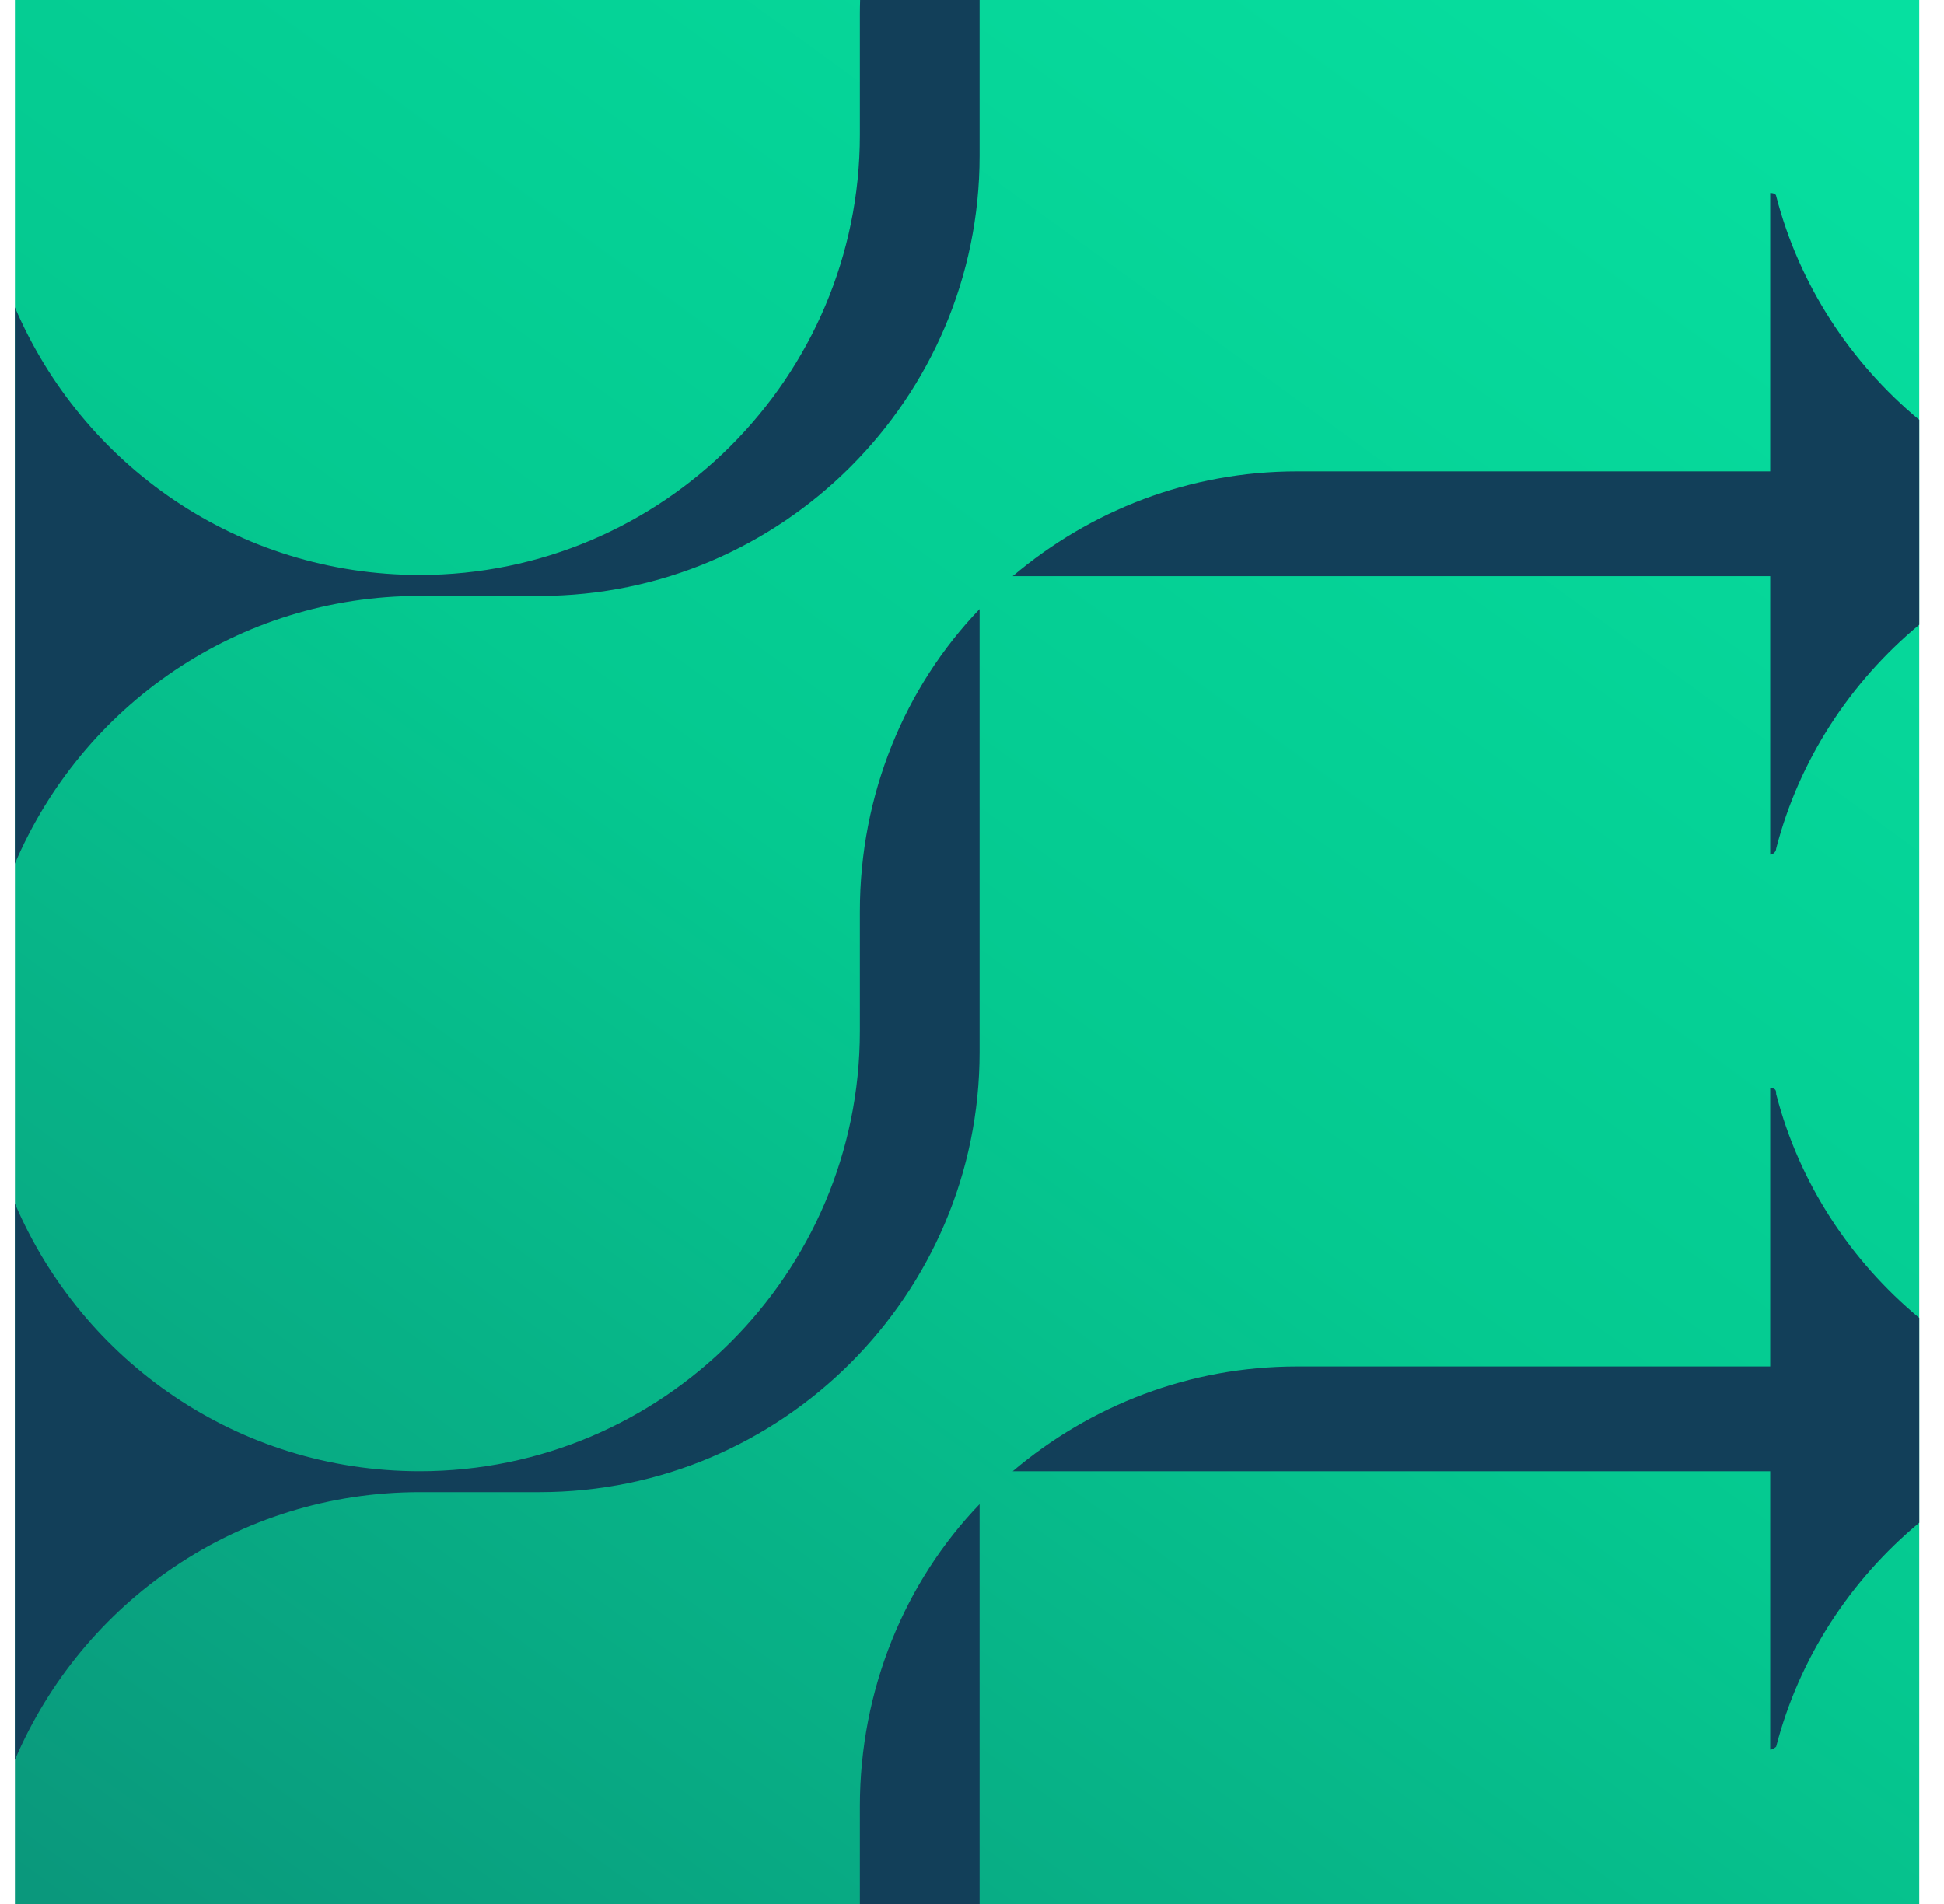 <svg width="49" height="48" viewBox="0 0 49 48" fill="none" xmlns="http://www.w3.org/2000/svg">
<g clip-path="url(#clip0_388_3912)">
<rect width="48" height="48" transform="translate(0.376)" fill="url(#paint0_linear_388_3912)"/>
<path d="M0.376 44.365C2.076 40.386 5.997 37.617 10.58 37.617H13.599C19.712 37.617 24.692 32.636 24.692 26.524V15.354C22.806 17.317 21.674 20.034 21.674 22.977V25.995C21.674 32.108 16.693 37.089 10.58 37.089C5.997 37.089 2.076 34.32 0.376 30.341V44.365Z" fill="#123F59"/>
<path d="M0.376 21.771C2.076 17.792 5.997 15.023 10.58 15.023H13.599C19.712 15.023 24.692 10.042 24.692 3.93V0H21.68C21.676 0.127 21.674 0.255 21.674 0.383V3.401C21.674 9.514 16.693 14.495 10.58 14.495C5.997 14.495 2.076 11.726 0.376 7.747V21.771Z" fill="#123F59"/>
<path d="M48.376 10.585C46.639 9.141 45.349 7.179 44.77 4.941C44.77 4.941 44.77 4.866 44.62 4.866V11.884H32.696C29.979 11.884 27.488 12.865 25.526 14.525H44.62V21.544C44.695 21.544 44.77 21.468 44.77 21.393C45.349 19.154 46.639 17.192 48.376 15.749V10.585Z" fill="#123F59"/>
<path d="M48.376 33.225C46.639 31.782 45.349 29.82 44.77 27.581C44.77 27.506 44.77 27.43 44.62 27.43V34.449H32.696C29.979 34.449 27.488 35.43 25.526 37.09H44.62V44.108C44.695 44.108 44.77 44.033 44.77 44.033C45.349 41.795 46.639 39.833 48.376 38.389V33.225Z" fill="#123F59"/>
<path d="M24.692 48V37.92C22.806 39.882 21.674 42.599 21.674 45.542V48H24.692Z" fill="#123F59"/>
</g>
<defs>
<linearGradient id="paint0_linear_388_3912" x1="-2.89565e-06" y1="47.509" x2="39.172" y2="-6.413" gradientUnits="userSpaceOnUse">
<stop offset="0.003" stop-color="#0A987C"/>
<stop offset="0.49" stop-color="#05C990"/>
<stop offset="0.989" stop-color="#06E0A0"/>
</linearGradient>
<clipPath id="clip0_388_3912">
<rect width="48" height="48" fill="white" transform="translate(0.376)"/>
</clipPath>
</defs>
</svg>
